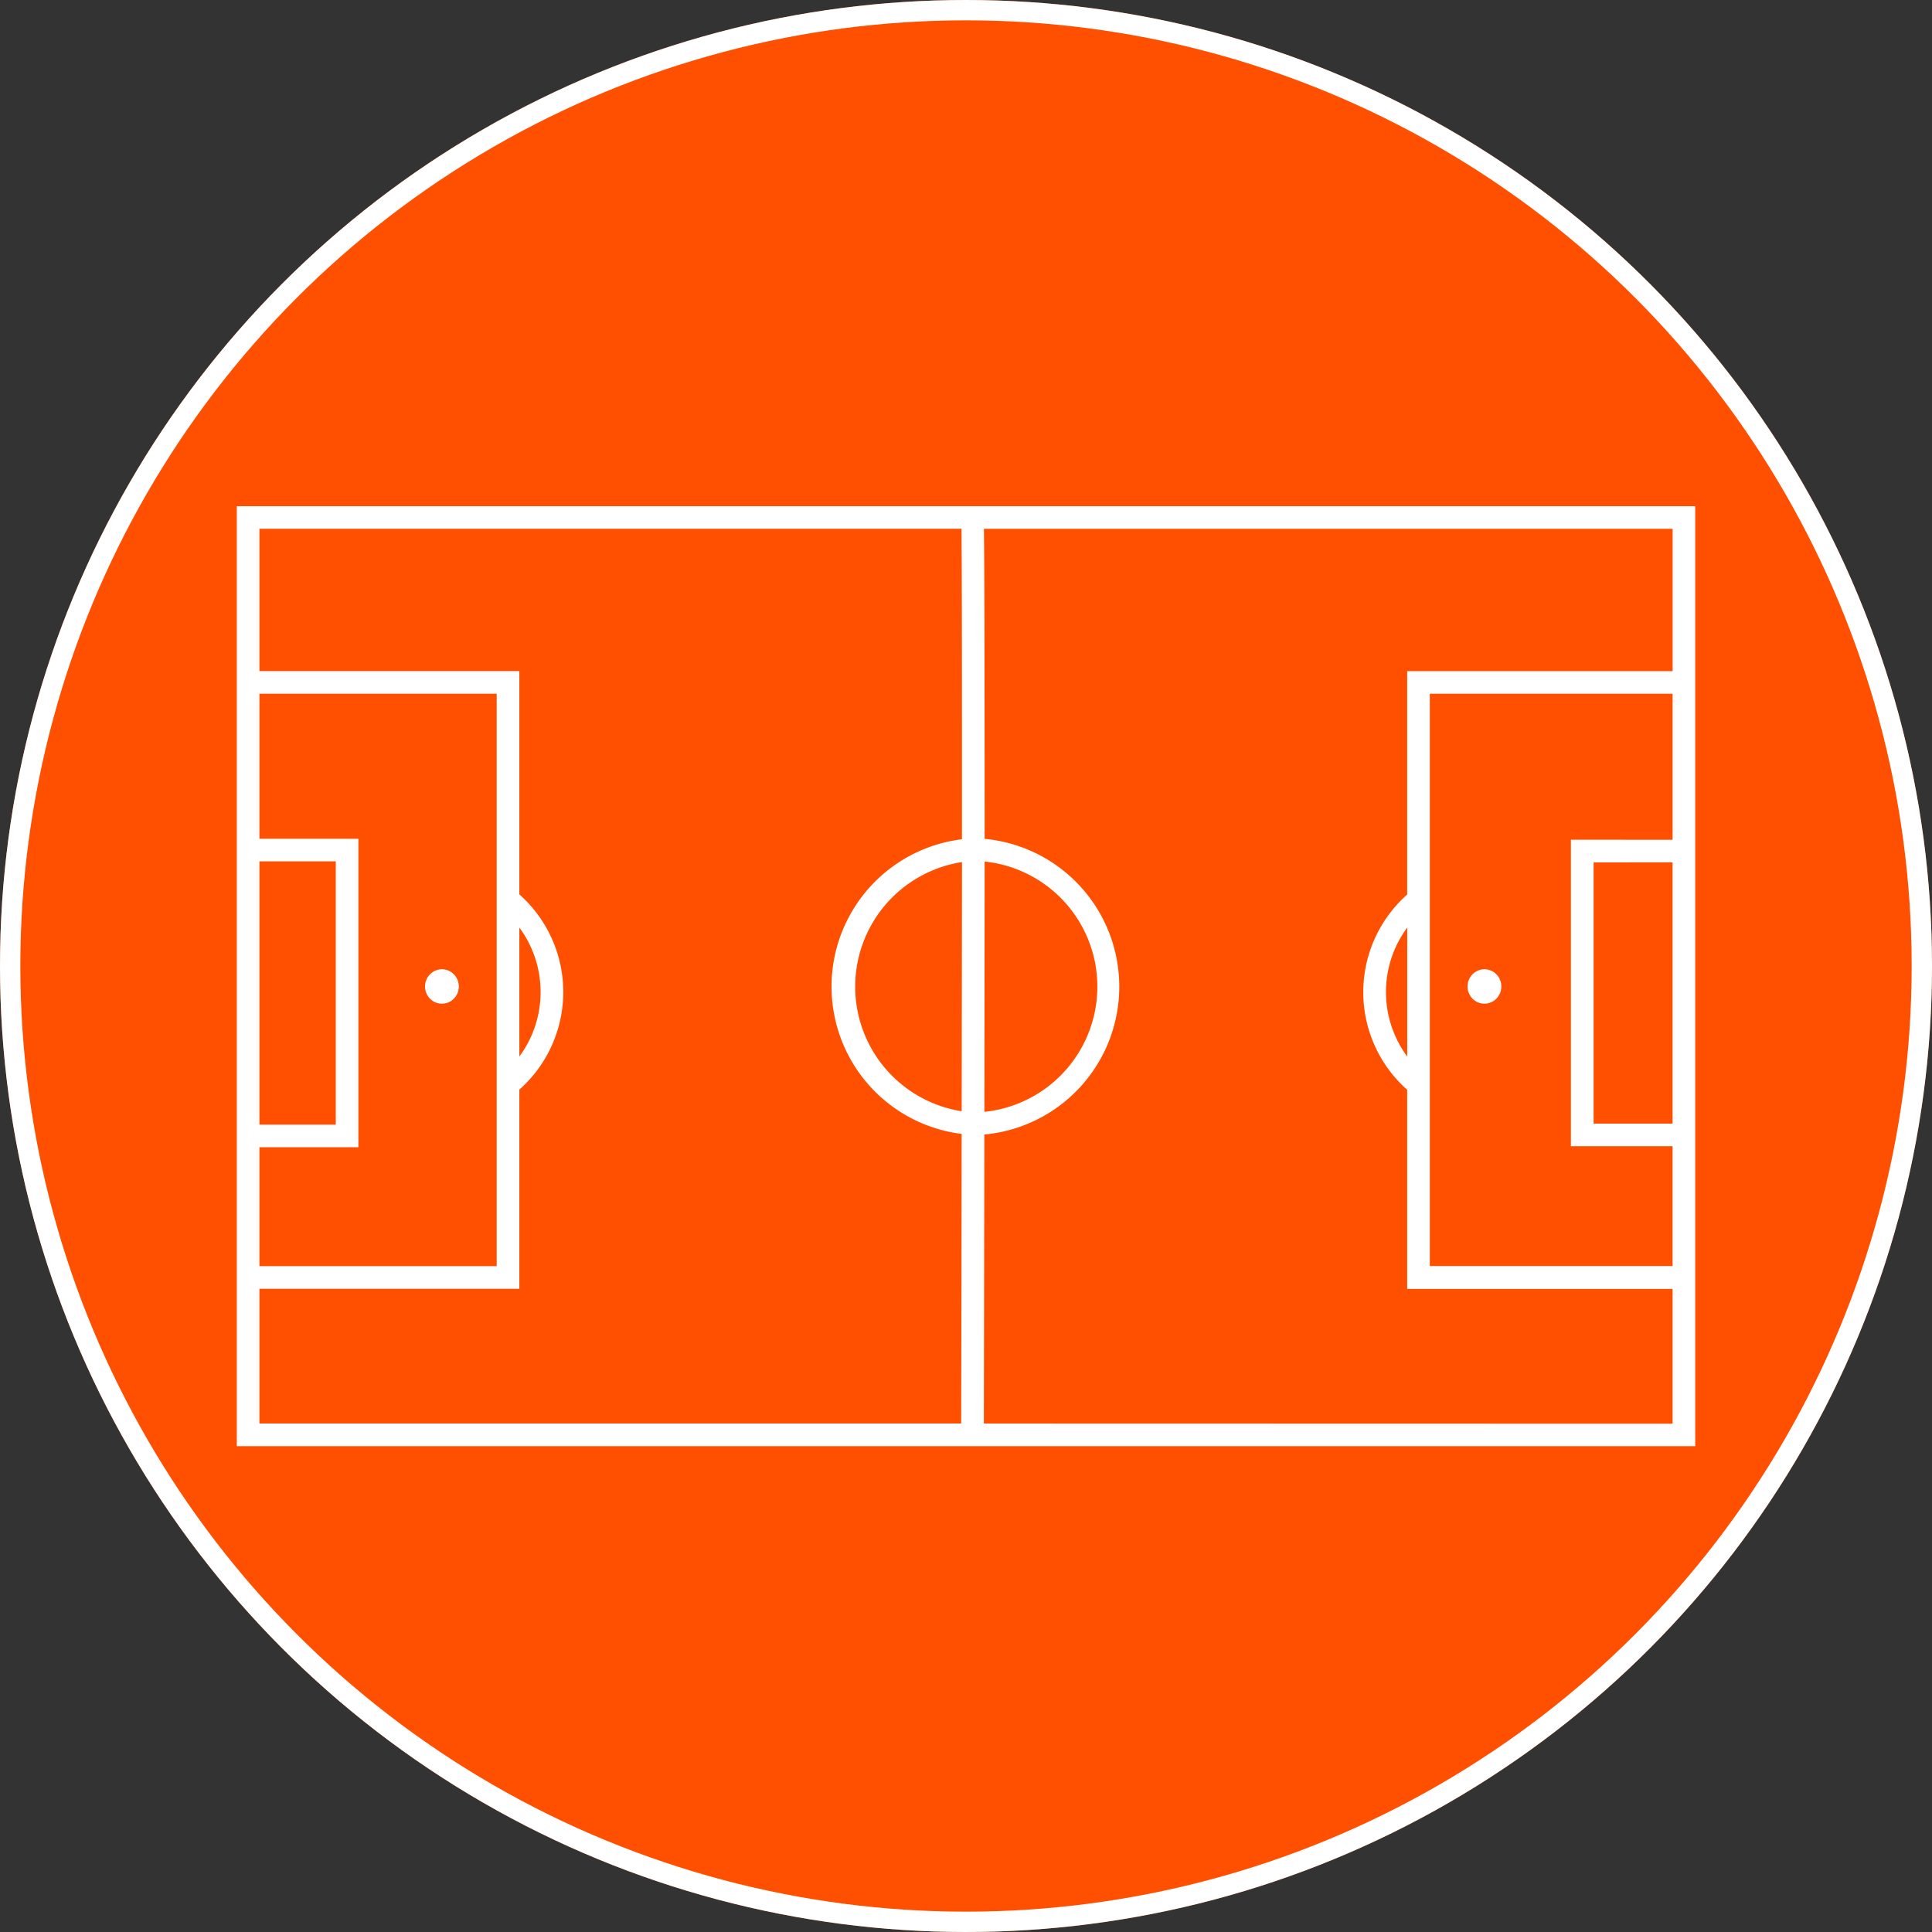 <svg xmlns="http://www.w3.org/2000/svg" width="95" height="95" viewBox="0 0 95 95">
  <rect x="0" y="0" width="95" height="95" fill="#333333" stroke="none"/>
  <g id="_12" data-name="12" transform="translate(-1013 -4874)">
    <g id="Group_106" data-name="Group 106" transform="translate(0 173)">
      <g id="Ellipse_17" data-name="Ellipse 17" transform="translate(1013 4701)" fill="#FE5000" stroke="#fff" stroke-width="1">
        <circle cx="47.5" cy="47.5" r="47.5" stroke="none"/>
        <circle cx="47.5" cy="47.5" r="47" fill="none"/>
      </g>
      <g id="Group_105" data-name="Group 105" transform="translate(962.137 4635.222)">
        <path id="Path_13" data-name="Path 13" d="M62.507,90.668v46.221H134.22V90.668Zm65.6,16.4v15.072h5v5.893H121.169V99.889h11.939v7.183Zm5,1.112v12.848h-3.884V108.184ZM68.486,122.189V107.02H63.619V99.889H75.286v28.148H63.619v-5.848Zm-4.867-1.112V108.132h3.755v12.945Zm0,8.072H76.4v-9.792a6.414,6.414,0,0,0,0-9.6V98.777H63.619v-7H98.142c.02,1.934.025,7.936.022,15.269a7.3,7.3,0,0,0-.014,14.49c-.007,5.157-.015,10.147-.024,14.238H63.619ZM76.4,117.73v-6.342a5.332,5.332,0,0,1,0,6.342Zm21.754,2.69a6.2,6.2,0,0,1,.012-12.252C98.161,112.058,98.157,116.271,98.151,120.42Zm1.087,15.357c.01-5.349.019-10.066.024-14.213a7.3,7.3,0,0,0,.014-14.538c0-10.109-.015-13.844-.035-15.246h33.866v7H120.057v10.985a6.414,6.414,0,0,0,0,9.6v9.792h13.051v6.628Zm.026-15.328c.007-4.86.011-8.92.012-12.308a6.187,6.187,0,0,1-.012,12.308Zm20.792-9.062v6.342a5.332,5.332,0,0,1,0-6.342Z" fill="#fff"/>
        <ellipse id="Ellipse_1" data-name="Ellipse 1" cx="0.831" cy="0.847" rx="0.831" ry="0.847" transform="translate(71.762 113.438)" fill="#fff"/>
        <ellipse id="Ellipse_2" data-name="Ellipse 2" cx="0.831" cy="0.847" rx="0.831" ry="0.847" transform="translate(123.025 113.438)" fill="#fff"/>
      </g>
    </g>
  </g>
</svg>
